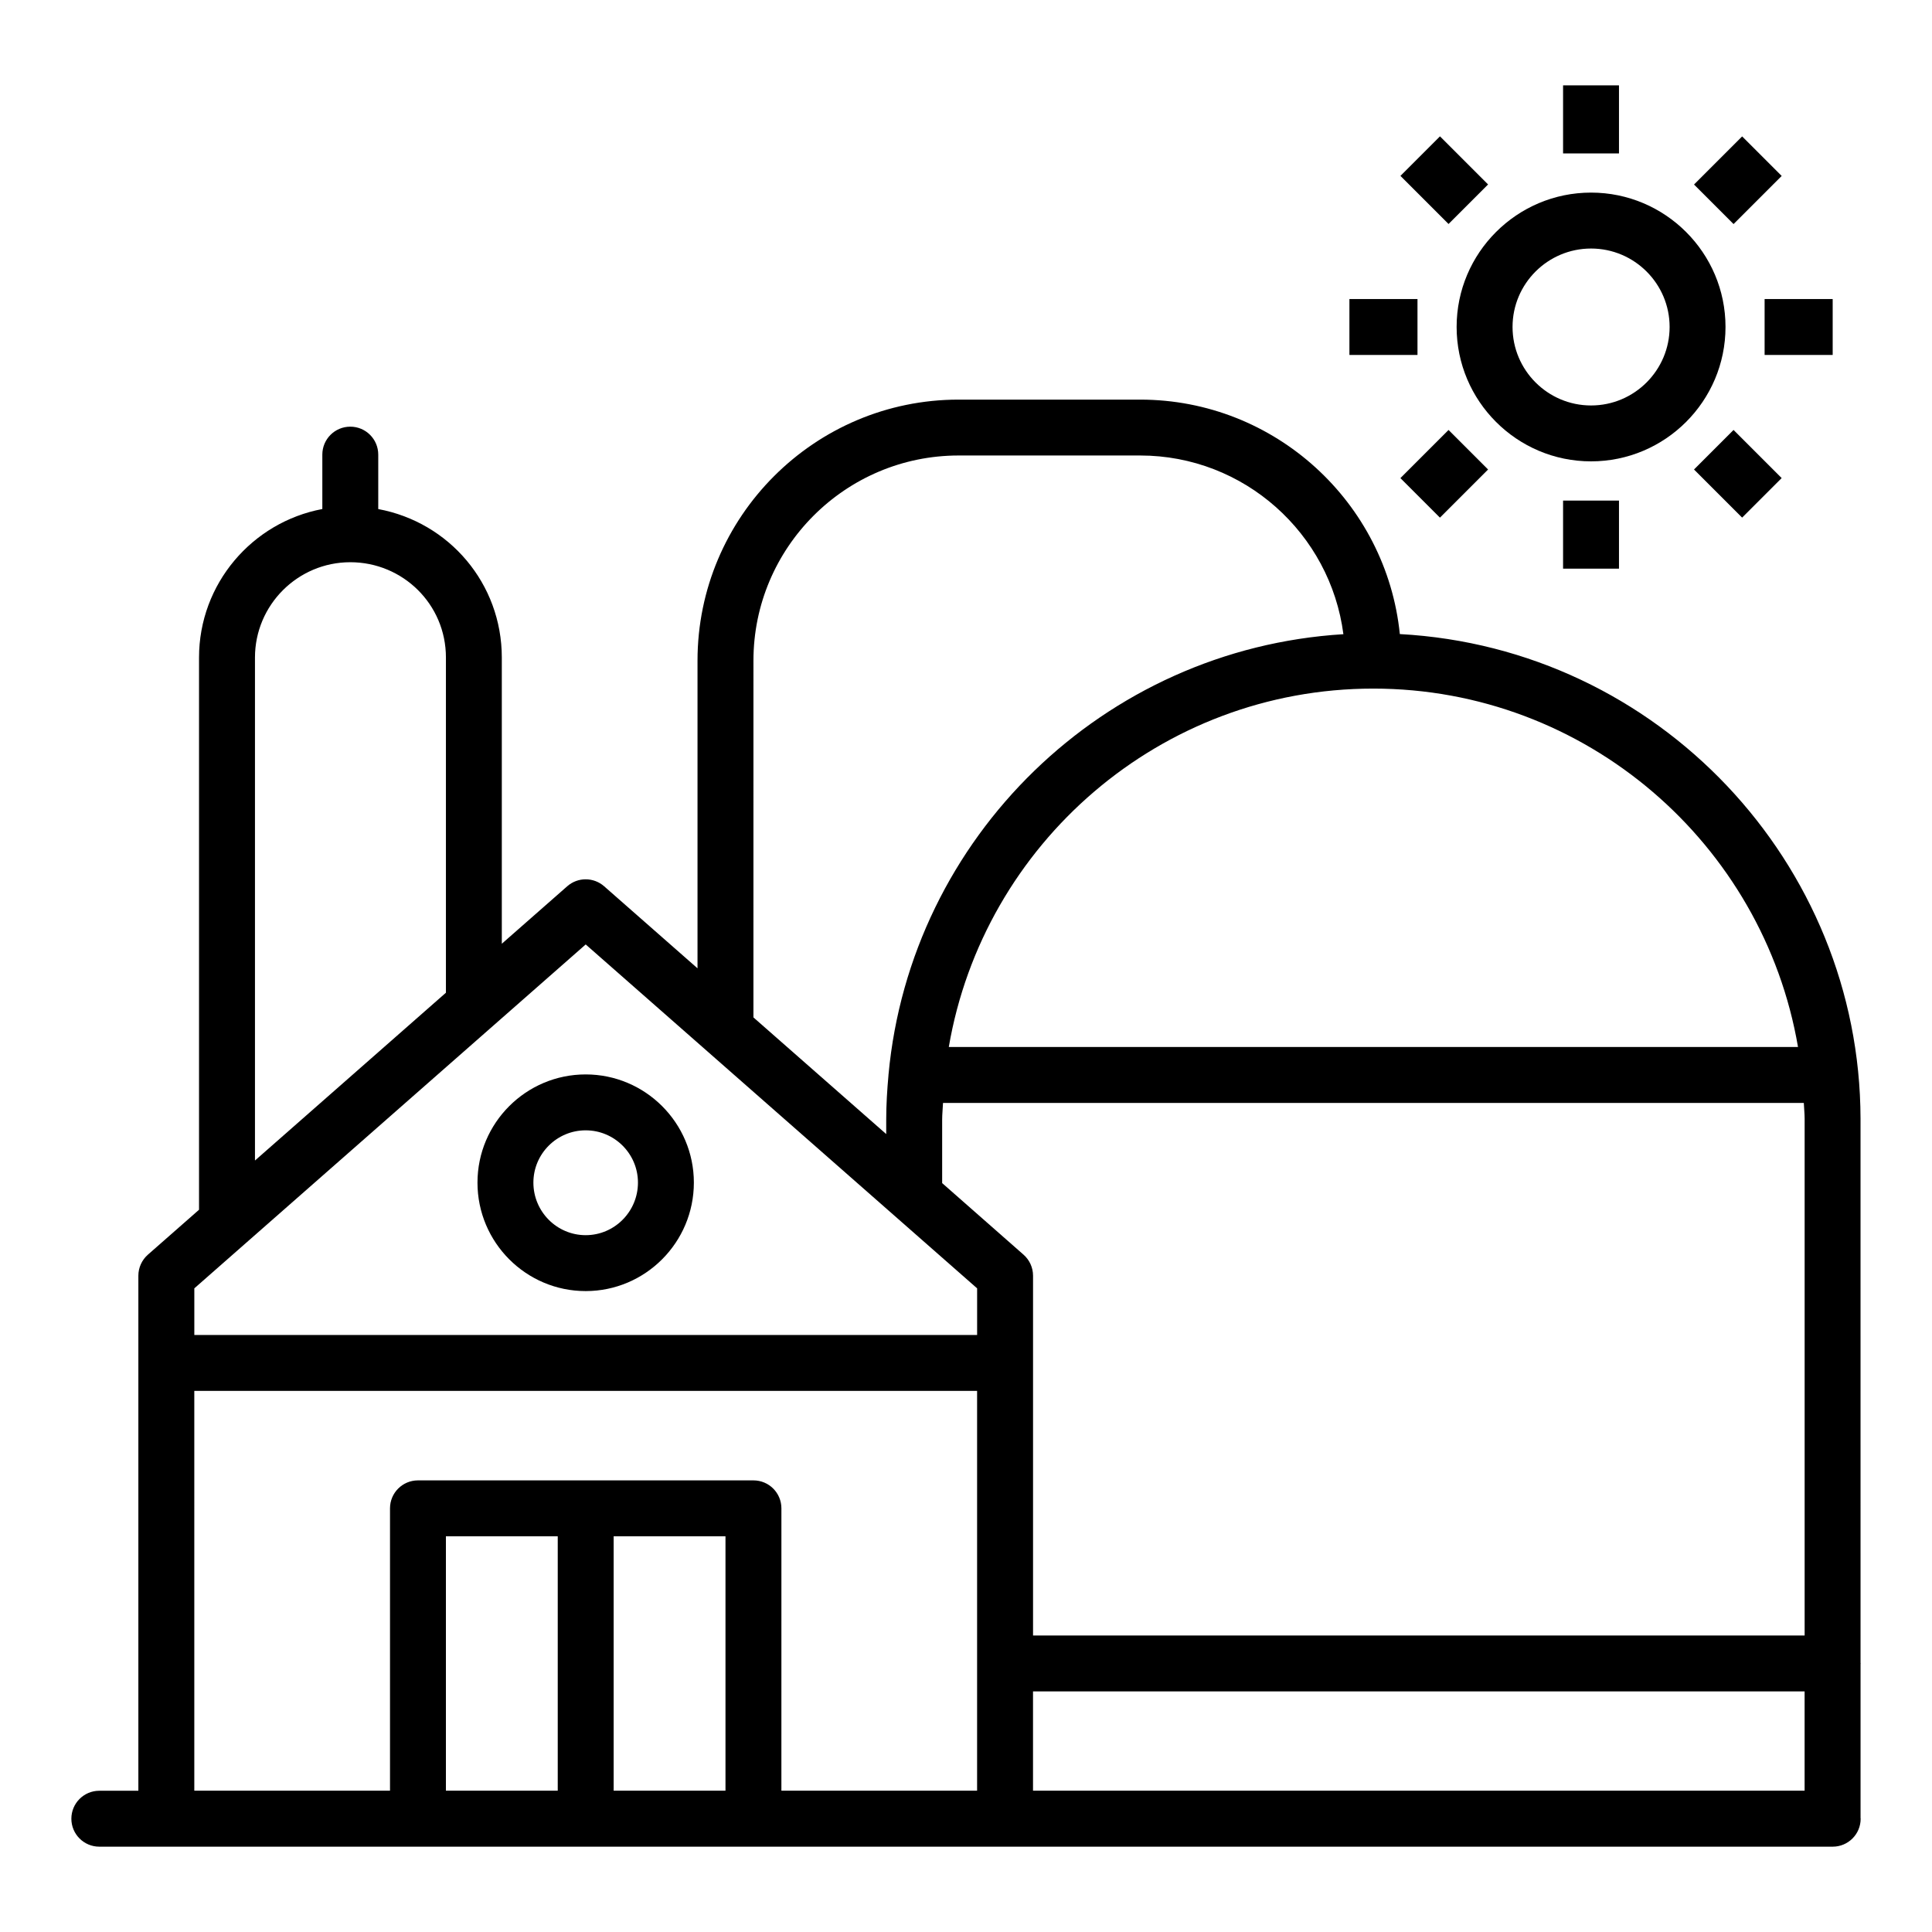 <?xml version="1.0" encoding="UTF-8"?>
<!-- Uploaded to: SVG Repo, www.svgrepo.com, Generator: SVG Repo Mixer Tools -->
<svg fill="#000000" width="800px" height="800px" version="1.1" viewBox="144 144 512 512" xmlns="http://www.w3.org/2000/svg">
 <g>
  <path d="m637.09 584.84c0-0.051-0.027-0.094-0.027-0.145l-0.004-144.27c-0.145-67.656-53.504-124.66-122.09-128.39-3.543-34.852-33.055-62.133-68.828-62.133h-48.109c-38.152 0-69.184 31.031-69.184 69.184v81.527l-24.746-21.742c-2.809-2.461-6.981-2.453-9.773-0.008l-17.344 15.238v-75.832c0-19.602-13.926-35.863-32.746-39.363v-14.426c0-4.094-3.312-7.41-7.41-7.41-4.094 0-7.41 3.312-7.41 7.41v14.418c-18.57 3.488-32.676 19.797-32.676 39.367v146.33l-13.566 11.918c-1.59 1.41-2.512 3.438-2.512 5.562v136.49l-10.344 0.004c-4.094 0-7.41 3.312-7.41 7.41 0 4.094 3.312 7.41 7.41 7.41h459.36c4.094 0 7.41-3.312 7.41-7.41 0-0.051-0.027-0.094-0.027-0.145v-40.844c0-0.051 0.027-0.094 0.027-0.145zm-425.52-266.58c0-13.93 11.336-25.266 25.266-25.266 13.879 0 25.34 11.109 25.34 25.266v88.82l-50.605 44.469zm-16.078 194.34h207.45v105.95h-51.863l0.004-74.824c0-4.094-3.312-7.41-7.41-7.41h-88.906c-4.094 0-7.41 3.312-7.41 7.41v74.828h-51.863zm198.19-55.066v-16.801c0-1.5 0.168-2.957 0.227-4.441h228.12c0.055 1.387 0.215 2.746 0.219 4.144v136.99h-204.48v-95.355c0-2.129-0.918-4.152-2.512-5.562zm24.078 134.71h204.48v26.301h-204.48zm-81.5-41.117v67.418h-29.637v-67.418zm-74.09 0h29.637v67.418h-29.637zm358.32-129.66h-225.05c9.199-53.84 56.07-94.984 112.49-94.984 56.414 0 103.36 41.172 112.56 94.984zm-276.82-102.39c0-29.977 24.391-54.367 54.367-54.367h48.113c27.598 0 50.406 20.688 53.863 47.359-63.504 3.879-114.73 53.746-120.55 116.72 0 0.035-0.02 0.062-0.02 0.094 0 0.02 0.012 0.035 0.012 0.055-0.355 3.891-0.598 7.812-0.598 11.793v3.809l-35.191-30.918zm-44.453 75.211 103.73 91.137v12.359h-207.45v-12.359z"/>
  <path d="m299.21 486.15c15.809 0 28.672-12.895 28.672-28.746 0-15.809-12.863-28.672-28.672-28.672-15.809 0-28.672 12.863-28.672 28.672-0.004 15.855 12.863 28.746 28.672 28.746zm0-42.602c7.641 0 13.855 6.215 13.855 13.855 0 7.676-6.215 13.93-13.855 13.93-7.641 0-13.855-6.25-13.855-13.93 0-7.641 6.215-13.855 13.855-13.855z"/>
  <path d="m530.02 230.64c0 19.645 15.984 35.625 35.625 35.625 19.652 0 35.633-15.984 35.633-35.625 0-19.629-15.984-35.598-35.633-35.598-19.641 0-35.625 15.969-35.625 35.598zm35.629-20.777c11.477 0 20.816 9.32 20.816 20.781 0 11.477-9.34 20.809-20.816 20.809-11.477 0-20.809-9.332-20.809-20.809 0-11.465 9.332-20.781 20.809-20.781z"/>
  <path d="m558.23 166.62h14.816v18.039h-14.816z"/>
  <path d="m558.23 276.66h14.816v18.039h-14.816z"/>
  <path d="m527.88 203.36-12.75-12.75 10.477-10.477 12.75 12.75z"/>
  <path d="m605.68 281.17-12.75-12.75 10.477-10.477 12.75 12.75z"/>
  <path d="m501.61 223.25h18.039v14.816h-18.039z"/>
  <path d="m611.64 223.25h18.039v14.816h-18.039z"/>
  <path d="m525.6 281.18-10.477-10.477 12.758-12.758 10.477 10.477z"/>
  <path d="m603.41 203.38-10.477-10.477 12.754-12.754 10.477 10.477z"/>
 </g>
</svg>